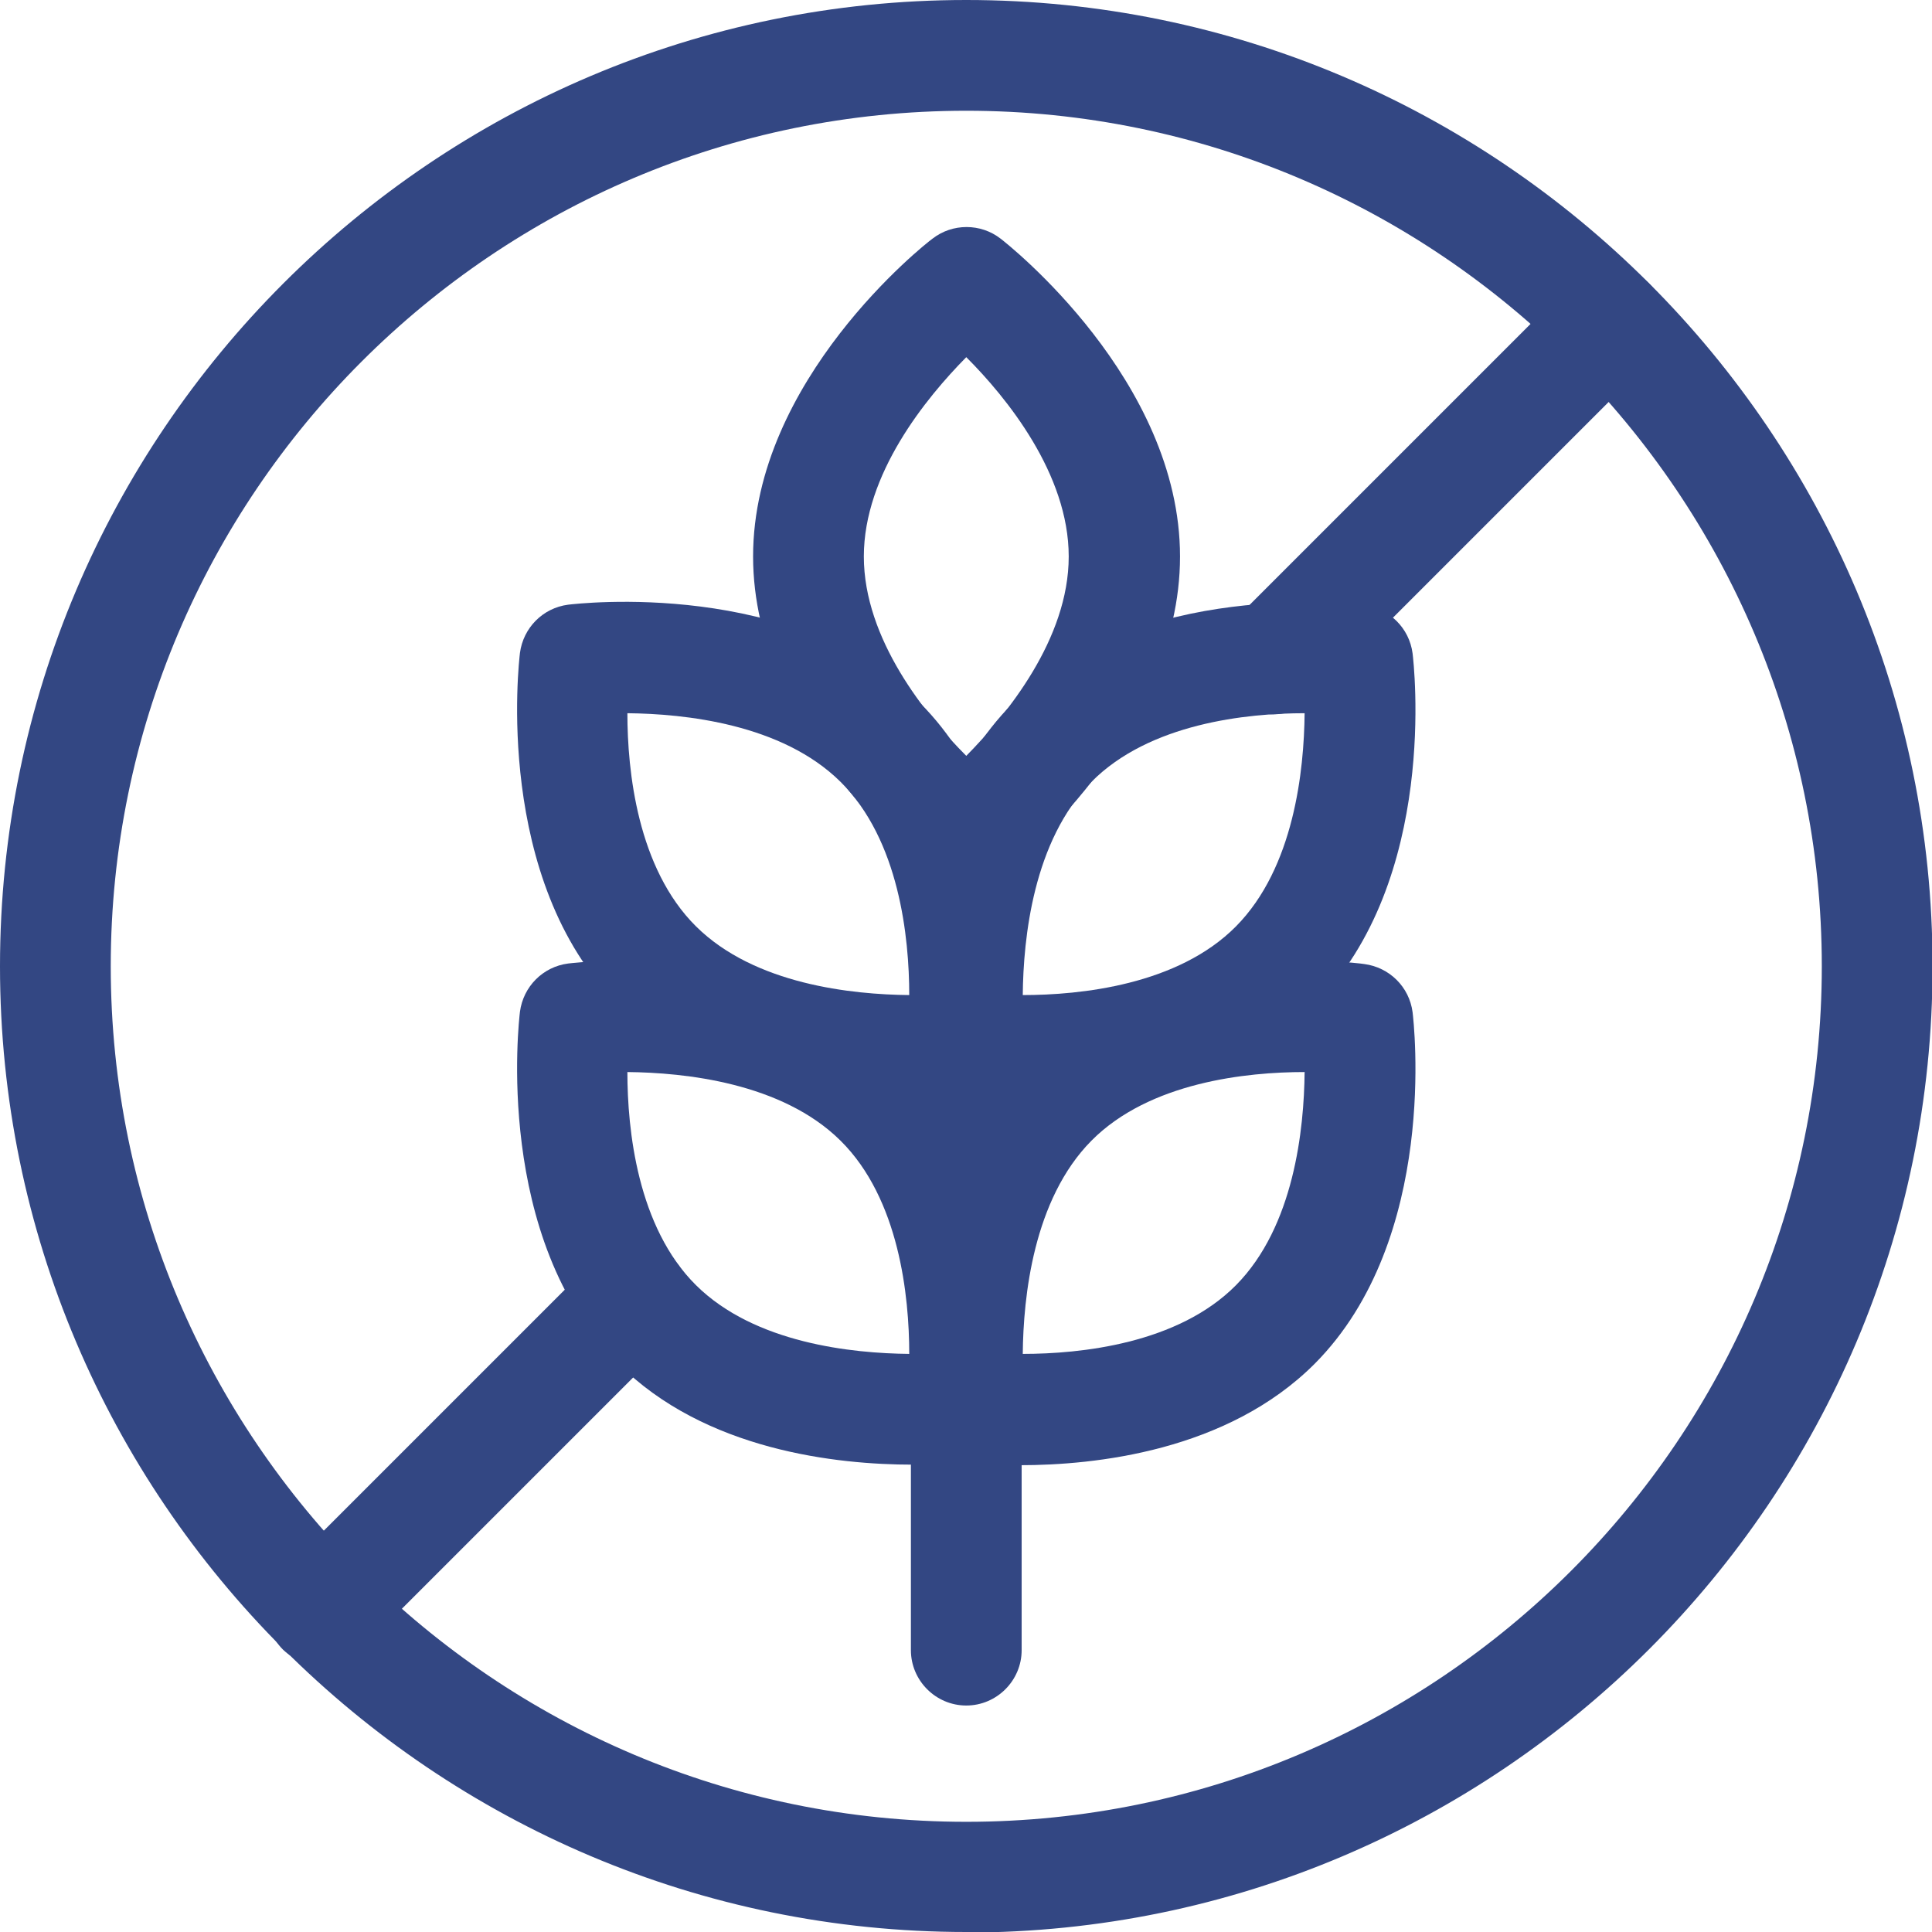 <?xml version="1.0" encoding="UTF-8"?>
<svg id="Layer_1" xmlns="http://www.w3.org/2000/svg" viewBox="0 0 34.89 34.89">
  <defs>
    <style>
      .cls-1 {
        fill: #334783;
      }
    </style>
  </defs>
  <g id="g3049">
    <g id="g3055">
      <g id="path3057">
        <path class="cls-1" d="M17.45,16c-.22,0-.43-.07-.61-.21-.13-.1-3.24-2.55-3.24-5.74s3.1-5.64,3.24-5.74c.36-.28.87-.28,1.23,0,.13.1,3.24,2.55,3.24,5.74s-3.1,5.64-3.24,5.74c-.18.14-.4.21-.61.21ZM17.45,6.45c-.73.74-1.85,2.11-1.85,3.6s1.12,2.87,1.85,3.6c.73-.74,1.85-2.11,1.85-3.6s-1.12-2.87-1.85-3.6Z"/>
      </g>
    </g>
    <g id="g3059">
      <g id="path3061">
        <path class="cls-1" d="M16.48,19.97c-1.35,0-3.75-.25-5.32-1.83-2.25-2.25-1.79-6.18-1.77-6.35.06-.45.41-.81.87-.87.17-.02,4.09-.48,6.35,1.77,2.25,2.25,1.79,6.18,1.77,6.35-.06.45-.41.81-.87.87-.05,0-.44.05-1.02.05ZM11.33,12.88c0,1.04.18,2.8,1.24,3.85s2.82,1.23,3.85,1.24c0-1.04-.18-2.8-1.24-3.85s-2.82-1.23-3.85-1.24Z"/>
      </g>
    </g>
    <g id="g3063">
      <g id="path3065">
        <path class="cls-1" d="M18.41,19.97c-.58,0-.97-.05-1.02-.05-.45-.06-.81-.41-.87-.87-.02-.17-.48-4.09,1.77-6.35s6.18-1.79,6.35-1.77c.45.06.81.41.87.87.02.17.48,4.09-1.77,6.35-1.58,1.58-3.97,1.83-5.32,1.83ZM23.56,12.88c-1.04,0-2.8.18-3.85,1.24s-1.23,2.82-1.24,3.85c1.04,0,2.8-.18,3.85-1.24s1.23-2.82,1.24-3.85Z"/>
      </g>
    </g>
    <g id="g3067">
      <g id="path3069">
        <path class="cls-1" d="M16.48,26.45c-1.35,0-3.75-.25-5.32-1.83-2.25-2.25-1.79-6.18-1.77-6.35.06-.45.41-.81.87-.87.17-.02,4.09-.48,6.35,1.77s1.79,6.18,1.77,6.35c-.06.45-.41.81-.87.87-.05,0-.44.05-1.02.05ZM11.33,19.36c0,1.04.18,2.8,1.24,3.85s2.82,1.23,3.85,1.24c0-1.04-.18-2.8-1.24-3.85s-2.82-1.23-3.85-1.24Z"/>
      </g>
    </g>
    <g id="g3071">
      <g id="path3073">
        <path class="cls-1" d="M18.41,26.45c-.58,0-.97-.05-1.02-.05-.45-.06-.81-.41-.87-.87-.02-.17-.48-4.09,1.77-6.35s6.18-1.8,6.35-1.77c.45.06.81.41.87.87.02.17.48,4.09-1.77,6.35-1.58,1.58-3.97,1.83-5.32,1.83ZM23.56,19.36c-1.04,0-2.8.18-3.85,1.24s-1.23,2.82-1.24,3.85c1.04,0,2.8-.18,3.85-1.24s1.23-2.82,1.24-3.85Z"/>
      </g>
    </g>
    <g id="g3075">
      <g id="path3077">
        <path class="cls-1" d="M17.45,30.8c-.55,0-1-.45-1-1v-14.8c0-.55.45-1,1-1s1,.45,1,1v14.8c0,.55-.45,1-1,1Z"/>
      </g>
    </g>
    <g id="g3079">
      <g id="path3081">
        <path class="cls-1" d="M17.45,34.89C7.83,34.89,0,27.07,0,17.45S7.83,0,17.45,0s17.45,7.83,17.45,17.45-7.83,17.45-17.45,17.45ZM17.45,2c-8.52,0-15.45,6.93-15.45,15.45s6.93,15.45,15.45,15.45,15.45-6.93,15.45-15.45S25.96,2,17.45,2Z"/>
      </g>
    </g>
    <g id="g3083">
      <g id="path3085">
        <path class="cls-1" d="M23,12.9c-.26,0-.51-.1-.71-.29-.39-.39-.39-1.02,0-1.41l6.08-6.08c.39-.39,1.02-.39,1.41,0s.39,1.02,0,1.41l-6.08,6.08c-.2.2-.45.29-.71.29Z"/>
      </g>
    </g>
    <g id="g3087">
      <g id="path3089">
        <path class="cls-1" d="M5.82,30.08c-.26,0-.51-.1-.71-.29-.39-.39-.39-1.02,0-1.41l5.64-5.64c.39-.39,1.02-.39,1.41,0s.39,1.02,0,1.41l-5.64,5.64c-.2.2-.45.29-.71.29Z"/>
      </g>
    </g>
    <g id="g3091">
      <g id="path3093">
        <path class="cls-1" d="M18.16,18.14l-.75-.66-.71-.71c.39-.39,1.05-.43,1.44-.04.39.39.43.98.05,1.37l-.04.04Z"/>
      </g>
    </g>
  </g>
</svg>